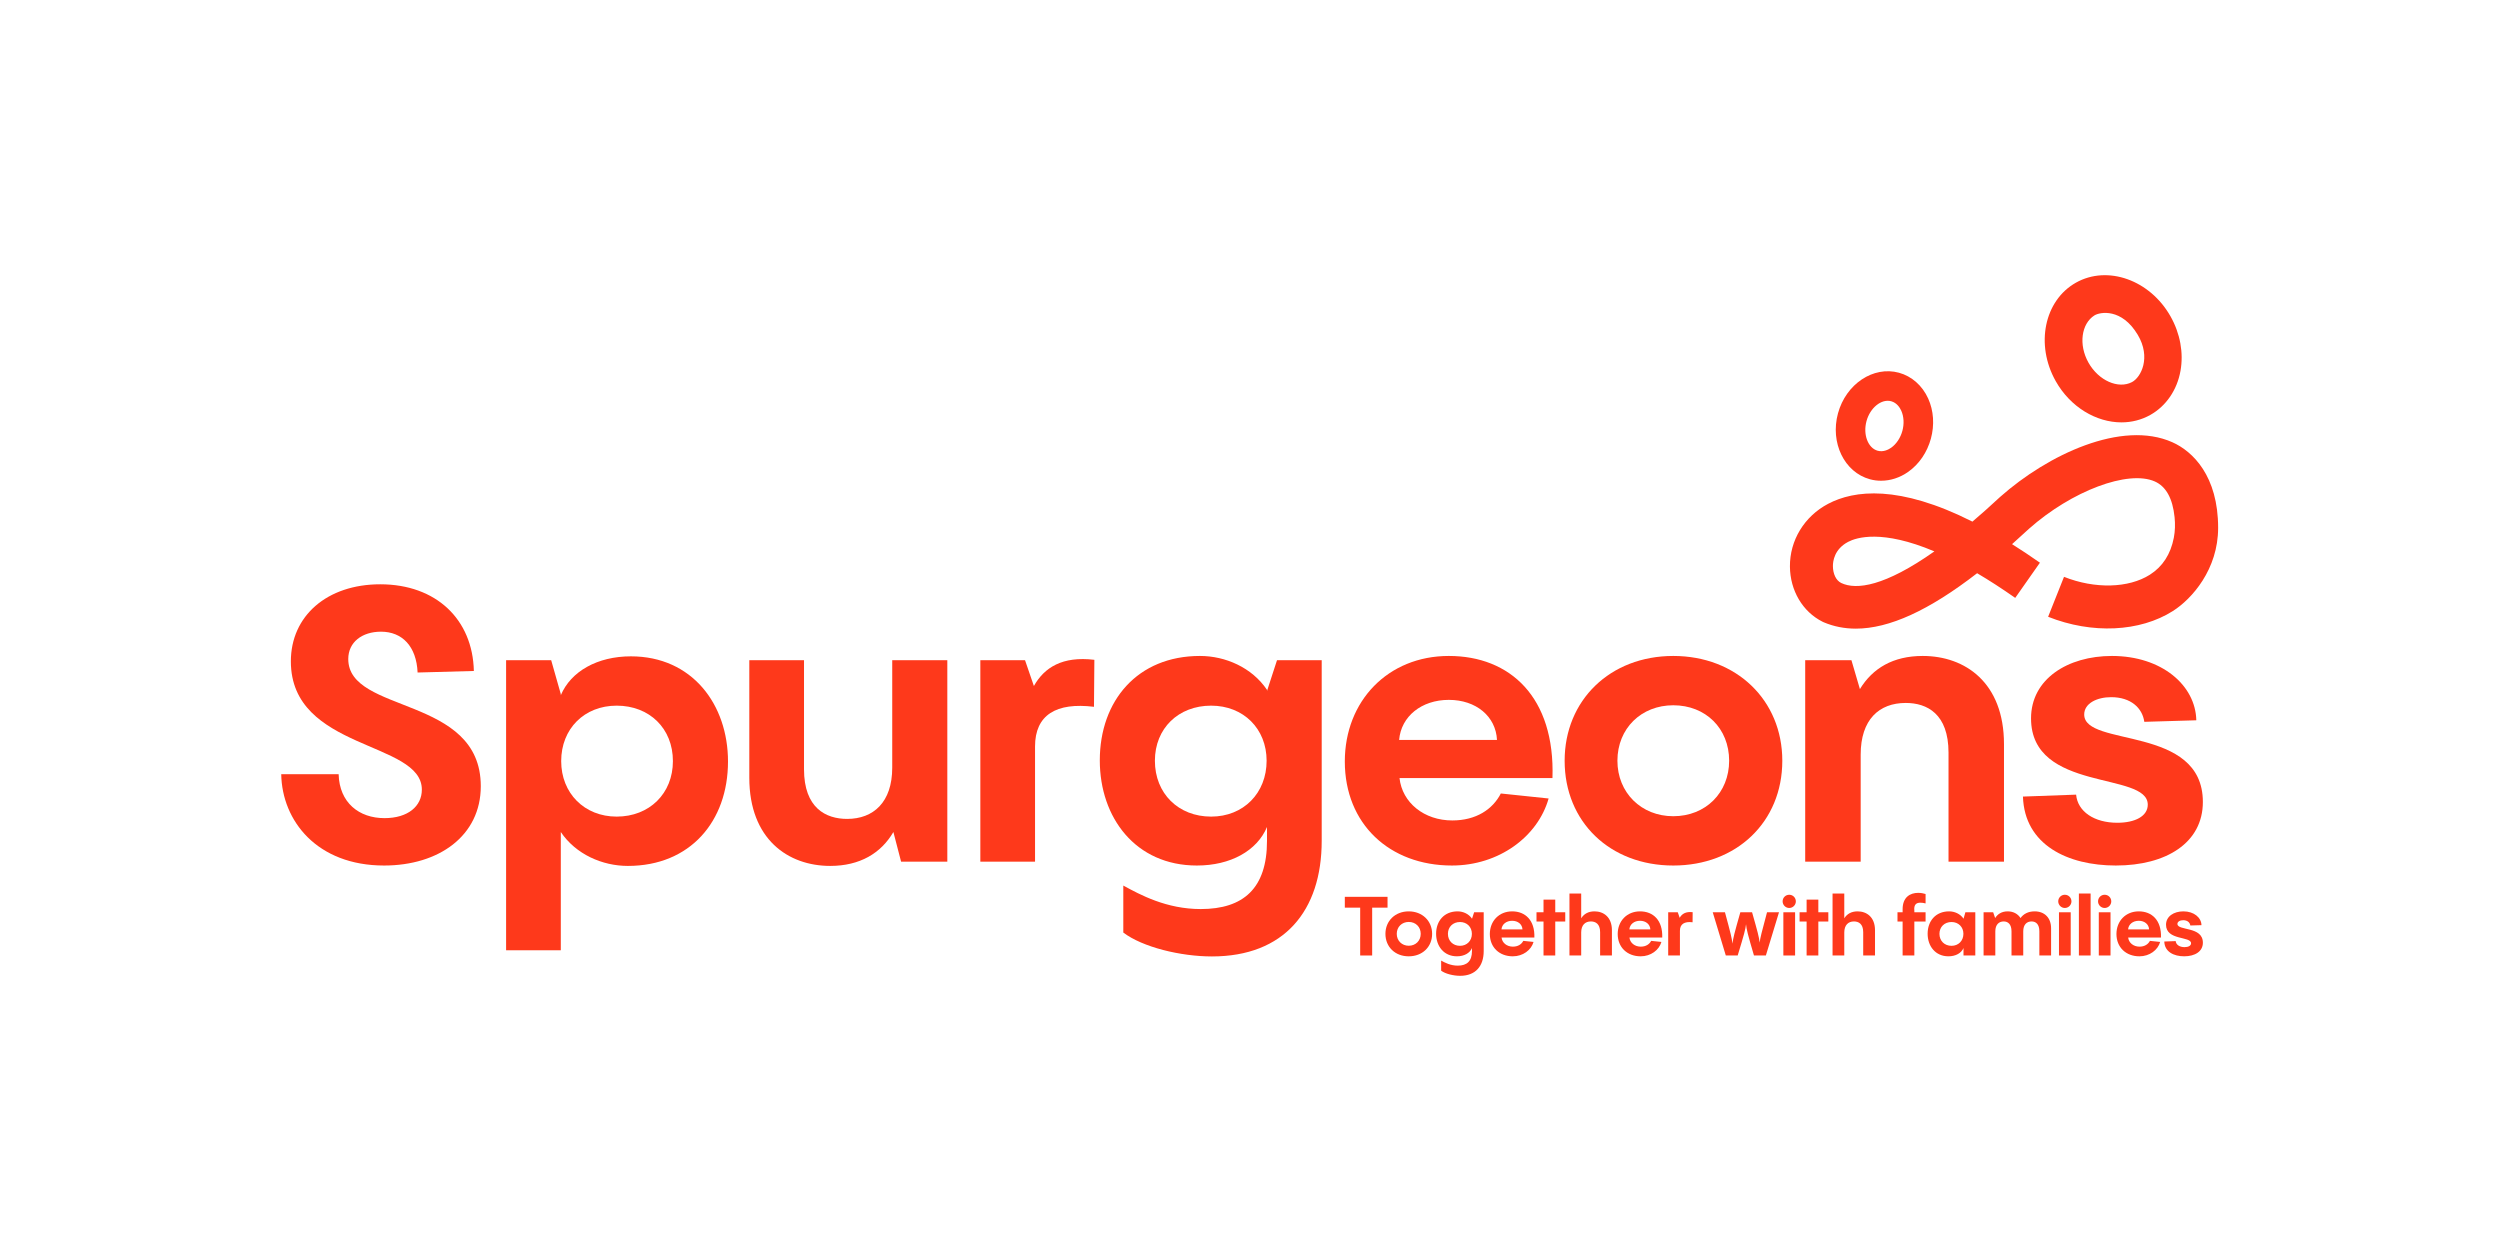 <?xml version="1.0" encoding="UTF-8" standalone="no"?> <svg xmlns:inkscape="http://www.inkscape.org/namespaces/inkscape" xmlns:sodipodi="http://sodipodi.sourceforge.net/DTD/sodipodi-0.dtd" xmlns="http://www.w3.org/2000/svg" xmlns:svg="http://www.w3.org/2000/svg" version="1.1" id="svg2" width="487.707" height="241.449" viewBox="0 0 487.707 241.449" sodipodi:docname="Spurgeons_Logo_w-strap_RED_RGB.ai"><defs id="defs6"><clipPath id="clipPath16"><path d="M 0,181.087 H 365.78 V 0 H 0 Z" id="path14"></path></clipPath></defs><g id="g8" inkscape:groupmode="layer" inkscape:label="Spurgeons_Logo_w-strap_RED_RGB" transform="matrix(1.333,0,0,-1.333,0,241.449)"><g id="g10"><g id="g12" clip-path="url(#clipPath16)"><g id="g18" transform="translate(50.968,84.683)"><path d="m 0,0 c 0,2.48 2.03,4.003 4.792,4.003 3.101,0 5.187,-2.142 5.356,-5.976 l 8.232,0.225 c -0.169,7.555 -5.525,12.686 -13.7,12.686 -7.781,0 -13.081,-4.624 -13.081,-11.277 0,-13.079 19.17,-11.614 19.17,-18.774 0,-2.424 -2.03,-4.172 -5.469,-4.172 -3.721,0 -6.597,2.255 -6.709,6.427 H -9.81 c 0.113,-6.822 5.243,-13.362 15.054,-13.362 8.005,0 14.151,4.341 14.151,11.615 C 19.395,-5.3 0,-8.062 0,0" style="fill:#FE391B;fill-opacity:1;fill-rule:nonzero;stroke:none" id="path20"></path></g><g id="g22" transform="translate(90.248,61.623)"><path d="m 0,0 c -4.736,0 -8.119,3.439 -8.119,8.119 0,4.736 3.383,8.119 8.119,8.119 4.792,0 8.231,-3.327 8.231,-8.119 C 8.231,3.383 4.792,0 0,0 m 2.086,23.455 c -4.905,0 -8.795,-2.2 -10.261,-5.695 v 0.17 l -1.41,4.961 h -6.596 v -42.455 h 8.006 v 17.309 c 2.198,-3.27 6.089,-4.962 9.81,-4.962 9.134,0 14.659,6.54 14.659,15.28 0,8.344 -5.244,15.392 -14.208,15.392" style="fill:#FE391B;fill-opacity:1;fill-rule:nonzero;stroke:none" id="path24"></path></g><g id="g26" transform="translate(130.577,68.784)"><path d="m 0,0 c 0,-5.074 -2.763,-7.498 -6.597,-7.498 -3.101,0 -6.314,1.578 -6.314,7.272 V 15.73 h -8.006 V -1.466 c 0,-9.021 5.694,-12.911 11.84,-12.911 4.341,0 7.442,1.86 9.246,4.961 l 1.128,-4.341 H 8.062 V 15.73 L 0,15.73 Z" style="fill:#FE391B;fill-opacity:1;fill-rule:nonzero;stroke:none" id="path28"></path></g><g id="g30" transform="translate(151.308,80.736)"><path d="m 0,0 -1.297,3.778 h -6.54 v -29.487 h 8.006 v 16.857 c 0,4.624 3.101,6.485 8.626,5.808 L 8.852,3.834 C 4.172,4.398 1.522,2.707 0,0" style="fill:#FE391B;fill-opacity:1;fill-rule:nonzero;stroke:none" id="path32"></path></g><g id="g34" transform="translate(177.248,61.623)"><path d="m 0,0 c -4.792,0 -8.231,3.383 -8.231,8.176 0,4.735 3.439,8.062 8.231,8.062 4.736,0 8.119,-3.383 8.119,-8.062 C 8.119,3.439 4.736,0 0,0 m 8.175,18.38 v 0.169 c -2.198,3.271 -6.089,4.962 -9.81,4.962 -9.134,0 -14.659,-6.541 -14.659,-15.279 0,-8.401 5.243,-15.392 14.208,-15.392 4.905,0 8.795,2.143 10.261,5.638 v -2.029 c 0,-6.935 -3.439,-9.98 -9.697,-9.98 -5.018,0 -8.852,2.086 -11.333,3.439 v -6.878 c 2.819,-2.143 8.401,-3.496 12.968,-3.496 10.543,0 16.068,6.653 16.068,16.915 v 26.442 h -6.54 z" style="fill:#FE391B;fill-opacity:1;fill-rule:nonzero;stroke:none" id="path36"></path></g><g id="g38" transform="translate(212.034,78.707)"><path d="M 0,0 C 4.003,0 6.879,-2.424 7.048,-5.864 H -7.273 C -6.991,-2.424 -4.003,0 0,0 m 0.452,-24.243 c 6.878,0 12.572,4.228 14.151,9.81 L 7.611,-13.7 c -1.183,-2.312 -3.608,-3.947 -7.103,-3.947 -4.116,0 -7.33,2.594 -7.725,6.202 H 15.167 C 15.561,0.395 8.964,6.427 0,6.427 c -8.908,0 -15.222,-6.596 -15.222,-15.447 0,-9.135 6.539,-15.223 15.674,-15.223" style="fill:#FE391B;fill-opacity:1;fill-rule:nonzero;stroke:none" id="path40"></path></g><g id="g42" transform="translate(244.882,61.68)"><path d="m 0,0 c -4.68,0 -8.175,3.439 -8.175,8.119 0,4.736 3.495,8.118 8.175,8.118 4.736,0 8.176,-3.382 8.176,-8.118 C 8.176,3.439 4.736,0 0,0 m 0,23.454 c -9.246,0 -15.899,-6.483 -15.899,-15.335 0,-8.965 6.653,-15.336 15.899,-15.336 9.247,0 15.956,6.371 15.956,15.336 0,8.852 -6.709,15.335 -15.956,15.335" style="fill:#FE391B;fill-opacity:1;fill-rule:nonzero;stroke:none" id="path44"></path></g><g id="g46" transform="translate(293.281,55.027)"><path d="m 0,0 v 17.196 c 0,9.021 -5.694,12.911 -11.896,12.911 -4.341,0 -7.329,-1.804 -9.19,-4.849 l -1.241,4.229 h -6.765 V 0 h 8.119 v 15.674 c 0,5.131 2.706,7.555 6.596,7.555 3.101,0 6.259,-1.579 6.259,-7.274 L -8.118,0 Z" style="fill:#FE391B;fill-opacity:1;fill-rule:nonzero;stroke:none" id="path48"></path></g><g id="g50" transform="translate(322.386,63.766)"><path d="m 0,0 c 0,11.333 -17.365,7.95 -17.365,12.799 0,1.634 1.86,2.537 3.946,2.537 2.876,0 4.567,-1.579 4.849,-3.609 l 7.612,0.226 c -0.113,5.13 -5.075,9.415 -12.348,9.415 -6.483,0 -11.84,-3.382 -11.84,-9.133 0,-10.881 17.083,-7.724 17.083,-12.63 0,-1.691 -1.861,-2.649 -4.454,-2.649 -3.382,0 -5.807,1.635 -6.032,4.115 L -26.33,0.789 c 0.225,-7.103 6.597,-10.091 13.587,-10.091 C -5.356,-9.302 0,-5.976 0,0" style="fill:#FE391B;fill-opacity:1;fill-rule:nonzero;stroke:none" id="path52"></path></g><g id="g54" transform="translate(203.064,49.883)"><path d="m 0,0 h -6.252 v -1.584 h 2.249 v -7.002 h 1.754 v 7.002 H 0 Z" style="fill:#FE391B;fill-opacity:1;fill-rule:nonzero;stroke:none" id="path56"></path></g><g id="g58" transform="translate(206.167,42.724)"><path d="m 0,0 c -1.004,0 -1.754,0.738 -1.754,1.741 0,1.017 0.75,1.742 1.754,1.742 1.015,0 1.753,-0.725 1.753,-1.742 C 1.753,0.738 1.015,0 0,0 m 0,5.031 c -1.984,0 -3.411,-1.391 -3.411,-3.29 0,-1.922 1.427,-3.289 3.411,-3.289 1.982,0 3.422,1.367 3.422,3.289 0,1.899 -1.44,3.29 -3.422,3.29" style="fill:#FE391B;fill-opacity:1;fill-rule:nonzero;stroke:none" id="path60"></path></g><g id="g62" transform="translate(213.668,42.713)"><path d="m 0,0 c -1.028,0 -1.766,0.726 -1.766,1.753 0,1.017 0.738,1.73 1.766,1.73 1.016,0 1.741,-0.726 1.741,-1.73 C 1.741,0.738 1.016,0 0,0 M 1.754,3.942 V 3.978 C 1.281,4.68 0.447,5.042 -0.351,5.042 c -1.959,0 -3.144,-1.402 -3.144,-3.277 0,-1.801 1.125,-3.301 3.047,-3.301 1.052,0 1.887,0.46 2.202,1.21 v -0.436 c 0,-1.488 -0.738,-2.14 -2.081,-2.14 -1.076,0 -1.898,0.447 -2.43,0.738 V -3.64 c 0.604,-0.459 1.802,-0.75 2.781,-0.75 2.261,0 3.446,1.427 3.446,3.628 V 4.909 H 2.068 Z" style="fill:#FE391B;fill-opacity:1;fill-rule:nonzero;stroke:none" id="path64"></path></g><g id="g66" transform="translate(219.74,45.119)"><path d="M 0,0 C 0.06,0.738 0.701,1.258 1.56,1.258 2.419,1.258 3.035,0.738 3.071,0 Z m 1.56,2.636 c -1.911,0 -3.265,-1.414 -3.265,-3.313 0,-1.959 1.402,-3.266 3.362,-3.266 1.475,0 2.696,0.908 3.035,2.105 L 3.193,-1.681 C 2.938,-2.177 2.419,-2.528 1.668,-2.528 c -0.882,0 -1.571,0.557 -1.656,1.331 H 4.813 C 4.897,1.342 3.483,2.636 1.56,2.636" style="fill:#FE391B;fill-opacity:1;fill-rule:nonzero;stroke:none" id="path68"></path></g><g id="g70" transform="translate(227.61,49.473)"><path d="m 0,0 h -1.718 v -1.85 h -1.027 v -1.355 h 1.027 v -4.97 H 0 v 4.97 H 1.463 V -1.85 L 0,-1.85 Z" style="fill:#FE391B;fill-opacity:1;fill-rule:nonzero;stroke:none" id="path72"></path></g><g id="g74" transform="translate(233.353,47.755)"><path d="m 0,0 c -0.907,0 -1.548,-0.375 -1.947,-1.015 v 3.627 h -1.718 v -9.069 h 1.718 v 3.361 c 0,1.101 0.593,1.621 1.415,1.621 0.665,0 1.354,-0.339 1.354,-1.56 v -3.422 h 1.729 v 3.688 C 2.551,-0.834 1.33,0 0,0" style="fill:#FE391B;fill-opacity:1;fill-rule:nonzero;stroke:none" id="path76"></path></g><g id="g78" transform="translate(238.454,45.119)"><path d="m 0,0 c 0.061,0.738 0.701,1.258 1.559,1.258 0.86,0 1.476,-0.52 1.512,-1.258 z m 1.559,2.636 c -1.91,0 -3.264,-1.414 -3.264,-3.313 0,-1.959 1.402,-3.266 3.361,-3.266 1.476,0 2.697,0.908 3.036,2.105 L 3.193,-1.681 C 2.938,-2.177 2.419,-2.528 1.668,-2.528 c -0.883,0 -1.571,0.557 -1.656,1.331 H 4.813 C 4.898,1.342 3.483,2.636 1.559,2.636" style="fill:#FE391B;fill-opacity:1;fill-rule:nonzero;stroke:none" id="path80"></path></g><g id="g82" transform="translate(245.819,46.812)"><path d="m 0,0 -0.279,0.81 h -1.402 v -6.324 h 1.717 v 3.615 c 0,0.992 0.665,1.391 1.851,1.246 L 1.899,0.822 C 0.895,0.943 0.326,0.58 0,0" style="fill:#FE391B;fill-opacity:1;fill-rule:nonzero;stroke:none" id="path84"></path></g><g id="g86" transform="translate(257.526,43.184)"><path d="M 0,0 C -0.097,0.81 -0.29,1.56 -1.113,4.438 H -2.83 C -3.701,1.378 -3.894,0.629 -3.979,-0.157 -4.063,0.604 -4.245,1.367 -5.08,4.438 h -1.789 l 1.911,-6.325 h 1.741 c 0.931,3.06 1.149,3.858 1.221,4.572 0.061,-0.726 0.255,-1.488 1.161,-4.572 H 0.907 L 2.829,4.438 H 1.076 C 0.29,1.5 0.072,0.677 0,0" style="fill:#FE391B;fill-opacity:1;fill-rule:nonzero;stroke:none" id="path88"></path></g><g id="g90" transform="translate(261.852,50.186)"><path d="m 0,0 c -0.532,0 -0.967,-0.423 -0.967,-0.967 0,-0.533 0.435,-0.968 0.967,-0.968 0.532,0 0.967,0.435 0.967,0.968 C 0.967,-0.423 0.532,0 0,0" style="fill:#FE391B;fill-opacity:1;fill-rule:nonzero;stroke:none" id="path92"></path></g><path d="m 260.993,41.298 h 1.718 v 6.324 h -1.718 z" style="fill:#FE391B;fill-opacity:1;fill-rule:nonzero;stroke:none" id="path94"></path><g id="g96" transform="translate(266.111,49.473)"><path d="m 0,0 h -1.717 v -1.85 h -1.028 v -1.355 h 1.028 v -4.97 H 0 v 4.97 H 1.463 V -1.85 L 0,-1.85 Z" style="fill:#FE391B;fill-opacity:1;fill-rule:nonzero;stroke:none" id="path98"></path></g><g id="g100" transform="translate(271.855,47.755)"><path d="m 0,0 c -0.908,0 -1.548,-0.375 -1.947,-1.015 v 3.627 h -1.717 v -9.069 h 1.717 v 3.361 c 0,1.101 0.593,1.621 1.415,1.621 0.665,0 1.354,-0.339 1.354,-1.56 v -3.422 h 1.729 v 3.688 C 2.551,-0.834 1.33,0 0,0" style="fill:#FE391B;fill-opacity:1;fill-rule:nonzero;stroke:none" id="path102"></path></g><g id="g104" transform="translate(278.445,48.07)"><path d="M 0,0 V -0.448 H -0.75 V -1.802 H 0 v -4.97 h 1.717 v 4.97 h 1.644 v 1.354 H 1.717 v 0.206 C 1.62,0.665 1.983,0.955 2.6,0.955 2.829,0.955 3.096,0.919 3.361,0.846 V 2.225 C 3.071,2.322 2.672,2.394 2.273,2.394 1.136,2.394 0,1.79 0,0" style="fill:#FE391B;fill-opacity:1;fill-rule:nonzero;stroke:none" id="path106"></path></g><g id="g108" transform="translate(285.601,42.713)"><path d="m 0,0 c -1.028,0 -1.766,0.726 -1.766,1.753 0,1.017 0.738,1.73 1.766,1.73 1.016,0 1.741,-0.726 1.741,-1.73 C 1.741,0.738 1.016,0 0,0 M 1.754,3.942 V 3.978 C 1.281,4.68 0.447,5.042 -0.351,5.042 c -1.959,0 -3.144,-1.402 -3.144,-3.277 0,-1.801 1.125,-3.301 3.047,-3.301 1.052,0 1.887,0.46 2.202,1.21 V -1.415 H 3.483 V 4.909 H 2.032 Z" style="fill:#FE391B;fill-opacity:1;fill-rule:nonzero;stroke:none" id="path110"></path></g><g id="g112" transform="translate(297.768,47.755)"><path d="M 0,0 C -0.98,0 -1.645,-0.398 -2.068,-0.979 -2.467,-0.35 -3.144,0 -3.942,0 -4.825,0 -5.418,-0.398 -5.78,-0.979 l -0.29,0.846 h -1.404 v -6.324 h 1.718 v 3.531 c 0,1.016 0.556,1.451 1.221,1.451 0.629,0 1.149,-0.399 1.149,-1.451 v -3.531 h 1.717 v 3.531 c 0,1.016 0.544,1.451 1.21,1.451 0.64,0 1.148,-0.399 1.148,-1.451 v -3.531 h 1.717 v 3.978 C 2.406,-0.931 1.439,0 0,0" style="fill:#FE391B;fill-opacity:1;fill-rule:nonzero;stroke:none" id="path114"></path></g><g id="g116" transform="translate(302.187,50.186)"><path d="m 0,0 c -0.532,0 -0.967,-0.423 -0.967,-0.967 0,-0.533 0.435,-0.968 0.967,-0.968 0.532,0 0.967,0.435 0.967,0.968 C 0.967,-0.423 0.532,0 0,0" style="fill:#FE391B;fill-opacity:1;fill-rule:nonzero;stroke:none" id="path118"></path></g><path d="m 301.328,41.298 h 1.718 v 6.324 h -1.718 z" style="fill:#FE391B;fill-opacity:1;fill-rule:nonzero;stroke:none" id="path120"></path><path d="m 304.242,41.298 h 1.717 v 9.069 h -1.717 z" style="fill:#FE391B;fill-opacity:1;fill-rule:nonzero;stroke:none" id="path122"></path><g id="g124" transform="translate(308.014,50.186)"><path d="m 0,0 c -0.532,0 -0.967,-0.423 -0.967,-0.967 0,-0.533 0.435,-0.968 0.967,-0.968 0.532,0 0.967,0.435 0.967,0.968 C 0.967,-0.423 0.532,0 0,0" style="fill:#FE391B;fill-opacity:1;fill-rule:nonzero;stroke:none" id="path126"></path></g><path d="m 307.155,41.298 h 1.717 v 6.324 h -1.717 z" style="fill:#FE391B;fill-opacity:1;fill-rule:nonzero;stroke:none" id="path128"></path><g id="g130" transform="translate(311.444,45.119)"><path d="M 0,0 C 0.06,0.738 0.701,1.258 1.56,1.258 2.419,1.258 3.035,0.738 3.071,0 Z m 1.56,2.636 c -1.911,0 -3.265,-1.414 -3.265,-3.313 0,-1.959 1.403,-3.266 3.362,-3.266 1.475,0 2.696,0.908 3.035,2.105 L 3.193,-1.681 C 2.938,-2.177 2.419,-2.528 1.668,-2.528 c -0.882,0 -1.571,0.557 -1.656,1.331 H 4.813 C 4.897,1.342 3.483,2.636 1.56,2.636" style="fill:#FE391B;fill-opacity:1;fill-rule:nonzero;stroke:none" id="path132"></path></g><g id="g134" transform="translate(318.663,45.917)"><path d="m 0,0 c 0,0.351 0.399,0.544 0.847,0.544 0.616,0 0.98,-0.338 1.04,-0.774 L 3.52,-0.181 C 3.495,0.92 2.431,1.838 0.871,1.838 c -1.391,0 -2.539,-0.725 -2.539,-1.959 0,-2.334 3.664,-1.656 3.664,-2.708 0,-0.364 -0.399,-0.569 -0.956,-0.569 -0.725,0 -1.245,0.351 -1.293,0.883 l -1.67,-0.06 c 0.049,-1.524 1.415,-2.165 2.915,-2.165 1.584,0 2.733,0.714 2.733,1.995 C 3.725,-0.314 0,-1.04 0,0" style="fill:#FE391B;fill-opacity:1;fill-rule:nonzero;stroke:none" id="path136"></path></g><g id="g138" transform="translate(273.159,119.504)"><path d="M 0,0 C 0.534,1.964 2.192,3.294 3.613,2.907 4.455,2.677 4.898,1.942 5.087,1.524 5.471,0.672 5.531,-0.404 5.251,-1.431 4.971,-2.457 4.373,-3.355 3.611,-3.894 3.235,-4.159 2.478,-4.568 1.639,-4.338 0.215,-3.95 -0.535,-1.964 0,0 m 0.501,-8.511 c 0.533,-0.145 1.082,-0.216 1.631,-0.216 1.374,0 2.762,0.446 3.973,1.301 1.593,1.124 2.772,2.85 3.319,4.857 C 9.971,-0.56 9.831,1.525 9.028,3.303 8.174,5.195 6.615,6.571 4.749,7.08 1.003,8.102 -3.002,5.435 -4.173,1.137 -5.344,-3.161 -3.247,-7.489 0.501,-8.511" style="fill:#FE391B;fill-opacity:1;fill-rule:nonzero;stroke:none" id="path140"></path></g><g id="g142" transform="translate(269.464,95.81)"><path d="M 0,0 C -0.772,0.368 -1.209,1.352 -1.22,2.457 -1.227,3.173 -1.023,4.954 1.011,6.023 2.217,6.658 5.958,7.871 13.63,4.628 6.372,-0.49 2.21,-1.052 0,0 m 55.157,8.076 c 0,7.57 -3.686,11.185 -6.709,12.529 C 41.052,23.895 30.233,18.787 23.253,12.6 21.826,11.271 20.475,10.069 19.198,8.983 8.464,14.396 1.904,13.601 -1.917,11.591 -5.404,9.757 -7.547,6.235 -7.51,2.397 c 0.033,-3.513 1.861,-6.602 4.769,-8.062 l 0.189,-0.088 c 1.461,-0.616 3.02,-0.926 4.687,-0.926 4.886,0 10.707,2.663 17.75,8.112 1.72,-1.014 3.576,-2.208 5.576,-3.612 l 3.614,5.15 c -1.412,0.99 -2.771,1.893 -4.078,2.714 0.813,0.721 1.642,1.474 2.485,2.258 6.255,5.545 14.513,8.647 18.41,6.915 1.64,-0.73 2.609,-2.483 2.89,-5.221 C 48.885,8.633 48.863,7.608 48.671,6.617 48.205,4.209 47.03,2.395 45.167,1.212 42.042,-0.77 37.11,-0.892 32.602,0.902 l -2.326,-5.845 c 6.42,-2.554 13.416,-2.23 18.261,0.844 2.792,1.772 6.62,6.101 6.62,12.175" style="fill:#FE391B;fill-opacity:1;fill-rule:nonzero;stroke:none" id="path144"></path></g><g id="g146" transform="translate(306.507,134.966)"><path d="M 0,0 C 0.811,0.516 4.01,1.107 6.357,-2.844 8.32,-6.147 6.841,-9.057 5.499,-9.756 3.509,-10.794 0.631,-9.556 -0.859,-6.912 -2.349,-4.268 -1.894,-1.205 0,0 m 3.967,-15.648 c 1.466,0 2.915,0.353 4.234,1.096 2.3,1.296 3.905,3.643 4.404,6.439 0.472,2.641 -0.044,5.472 -1.453,7.971 -3.005,5.333 -9.22,7.55 -13.855,4.937 -4.633,-2.612 -5.957,-9.076 -2.951,-14.41 2.15,-3.814 5.941,-6.033 9.621,-6.033" style="fill:#FE391B;fill-opacity:1;fill-rule:nonzero;stroke:none" id="path148"></path></g></g></g></g></svg> 